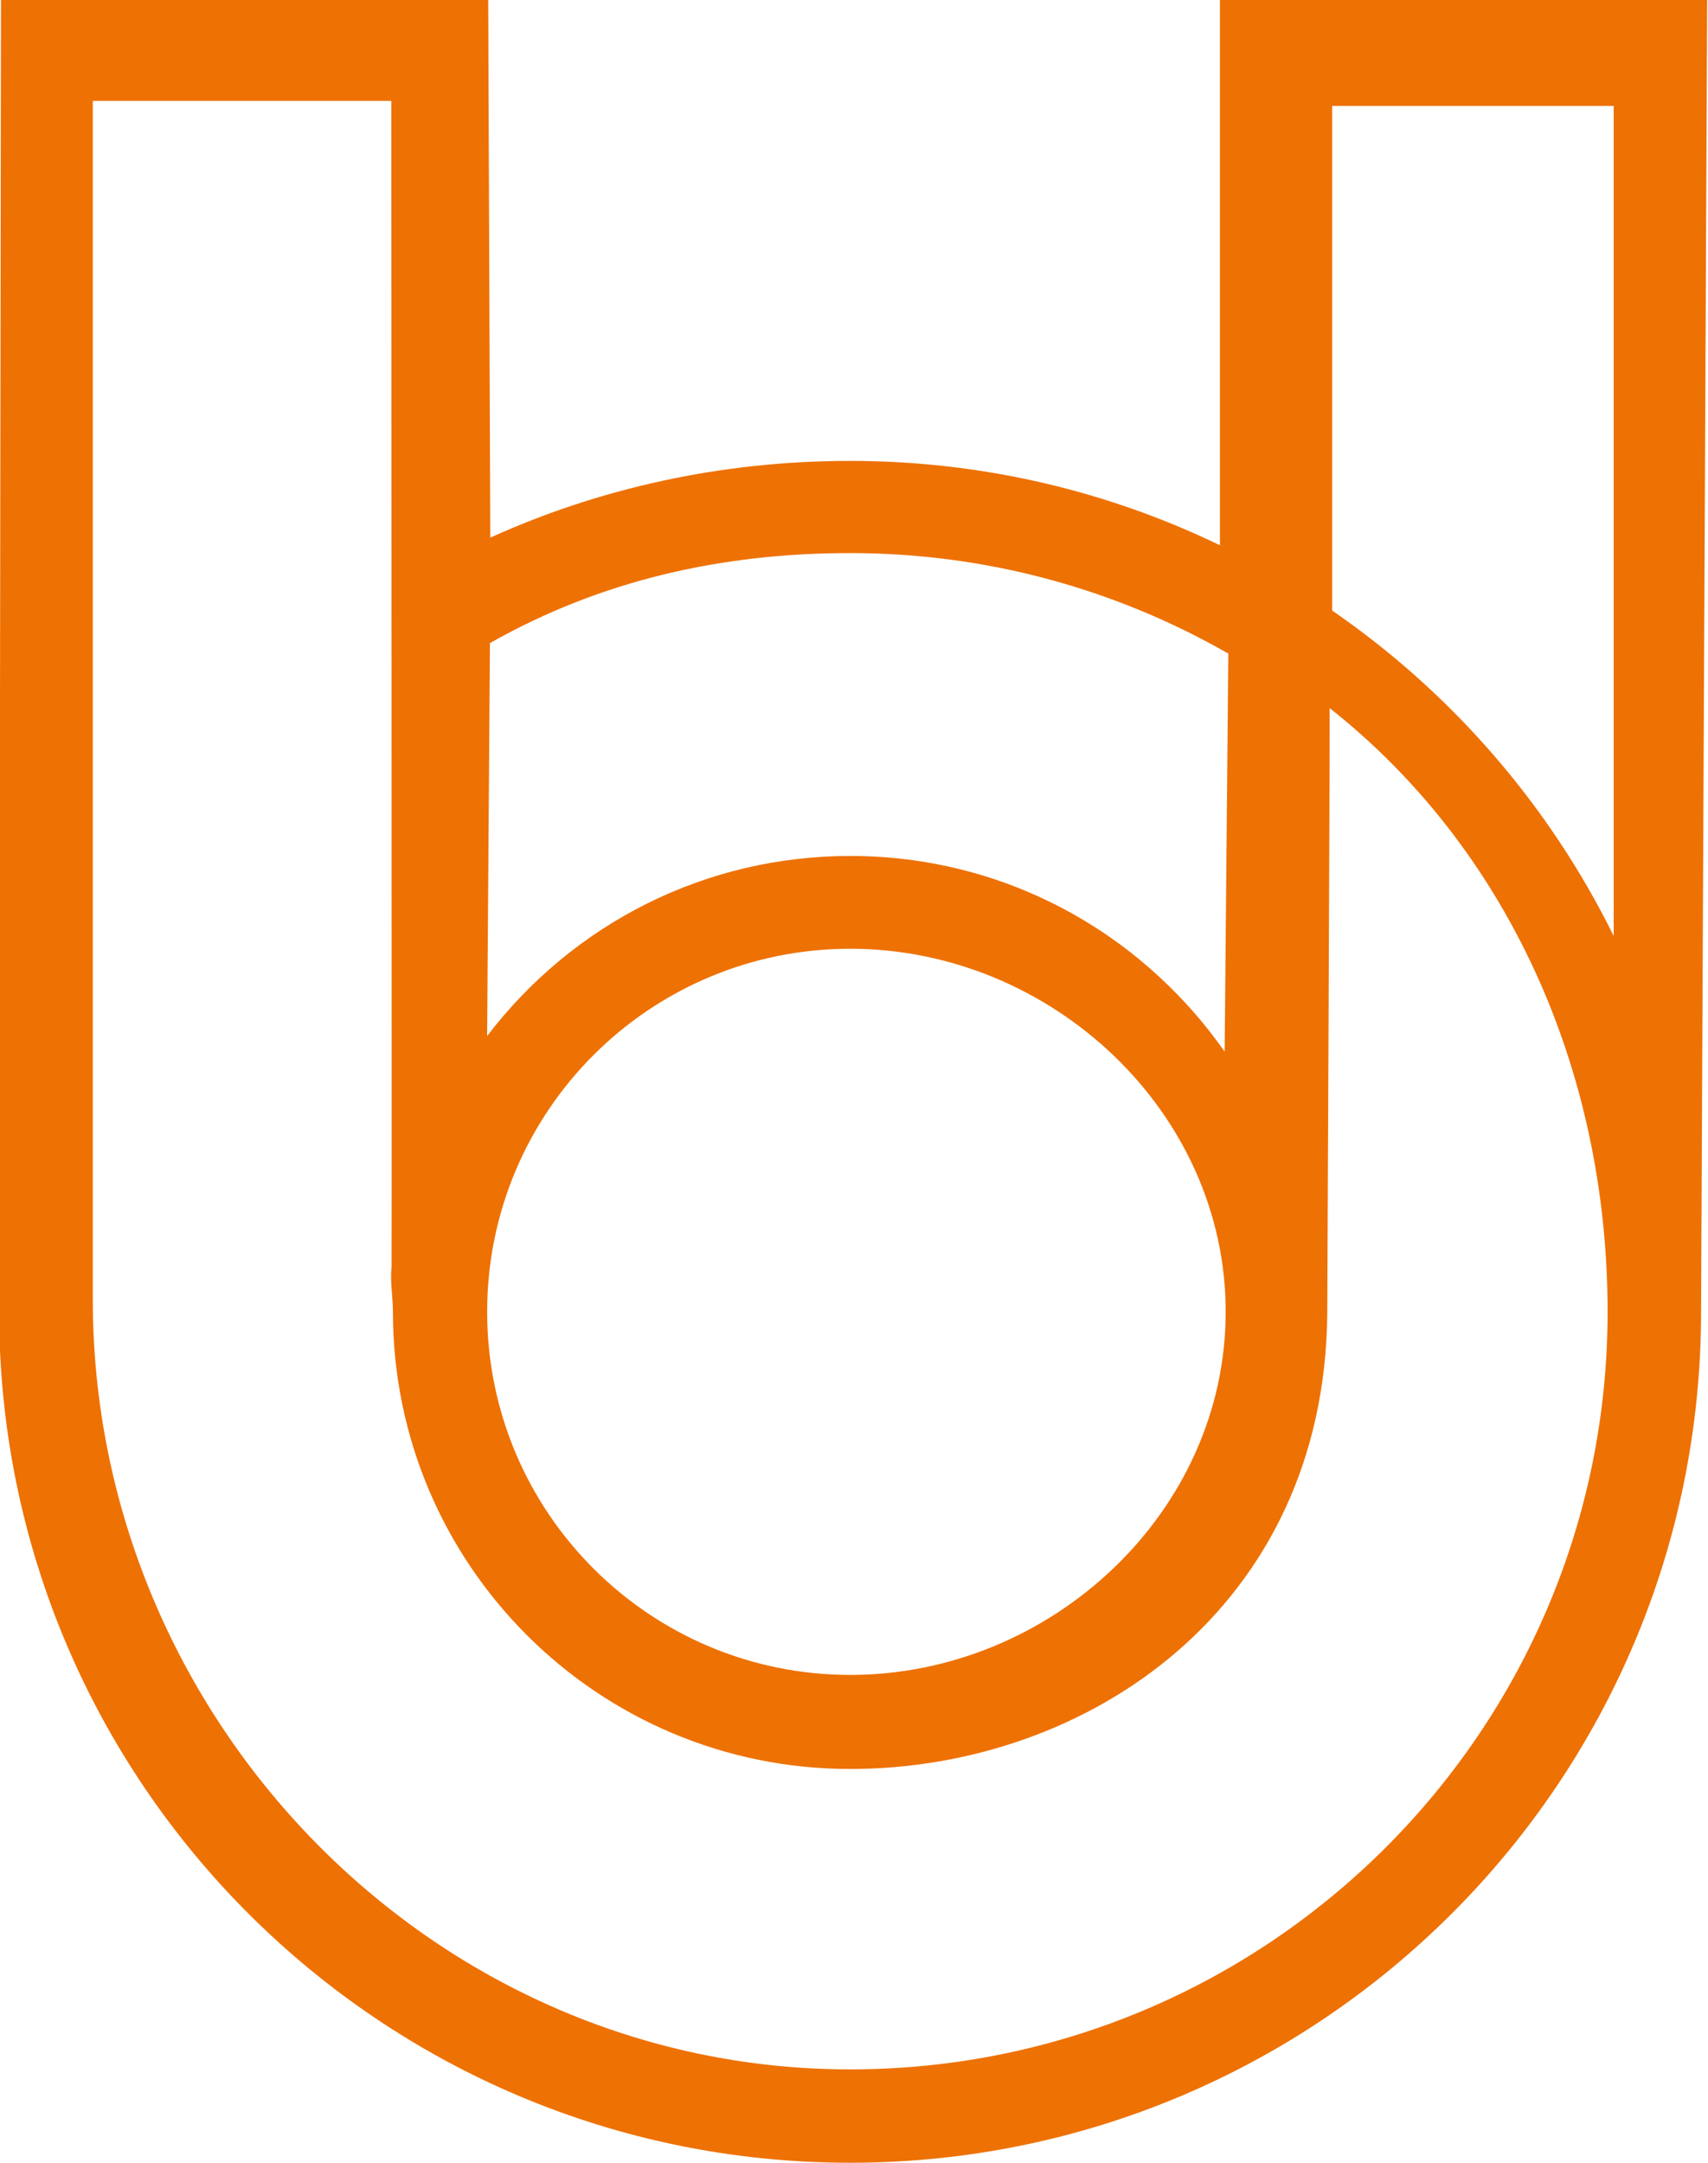 <?xml version="1.0" encoding="UTF-8" standalone="no"?>
<!-- Created with Inkscape (http://www.inkscape.org/) by Marsupilami -->

<svg
   id="svg860"
   version="1.1"
   width="284.013"
   height="359.635"
   viewBox="-2.606 -2.606 52.606 66.637"
   xmlns="http://www.w3.org/2000/svg"
   xmlns:svg="http://www.w3.org/2000/svg">
  <defs
     id="defs857" />
  <path
     d="m 34.971,-2.606 v 16.8 c -3.445,-1.665 -7.311,-2.599 -11.395,-2.599 -3.964,0 -7.716,0.839 -11.085,2.364 l -0.064,-16.565 H -2.585 l -0.057,40.42 c 0,14.48 11.737,26.217 26.219,26.217 14.48,0 26.219,-11.737 26.219,-26.217 l 0.188,-40.42 z m 12.133,28.839 c -1.991,-4.039 -4.993,-7.492 -8.675,-10.028 V 0.658 h 8.675 z M 9.446,36.459 c -0.043,0.452 0.045,0.903 0.045,1.355 0,7.779 6.307,14.084 14.085,14.084 7.307,0 14.631,-4.947 14.703,-14.047 0,-0.063 0.084,-18.145 0.073,-18.64 5.413,4.272 8.564,11.065 8.564,18.603 0,12.891 -10.451,23.34 -23.34,23.34 -12.892,0 -23.332,-10.821 -23.332,-23.712 V 0.503 H 9.44 c 0,0.839 0.02,33.845 0.01,35.956 M 23.581,49 c -6.179,0 -11.187,-5.009 -11.187,-11.187 0,-6.179 5.008,-11.187 11.187,-11.187 6.177,0 11.568,5.007 11.568,11.187 0,6.179 -5.391,11.187 -11.568,11.187 m 11.649,-31.468 -0.113,12.264 c -2.656,-3.779 -6.896,-6.029 -11.536,-6.029 -4.425,0 -8.511,2.047 -11.188,5.548 l 0.087,-12.107 c 3.44,-1.947 7.165,-2.773 11.101,-2.773 4.103,0 8.091,1.059 11.649,3.097"
     style="fill:#ee7103;fill-opacity:1;fill-rule:nonzero;stroke:none;stroke-width:1.333"
     id="path677" />
</svg>
<!-- version: 20171223, original size: 184.4552 86.877335, border: 3% -->

